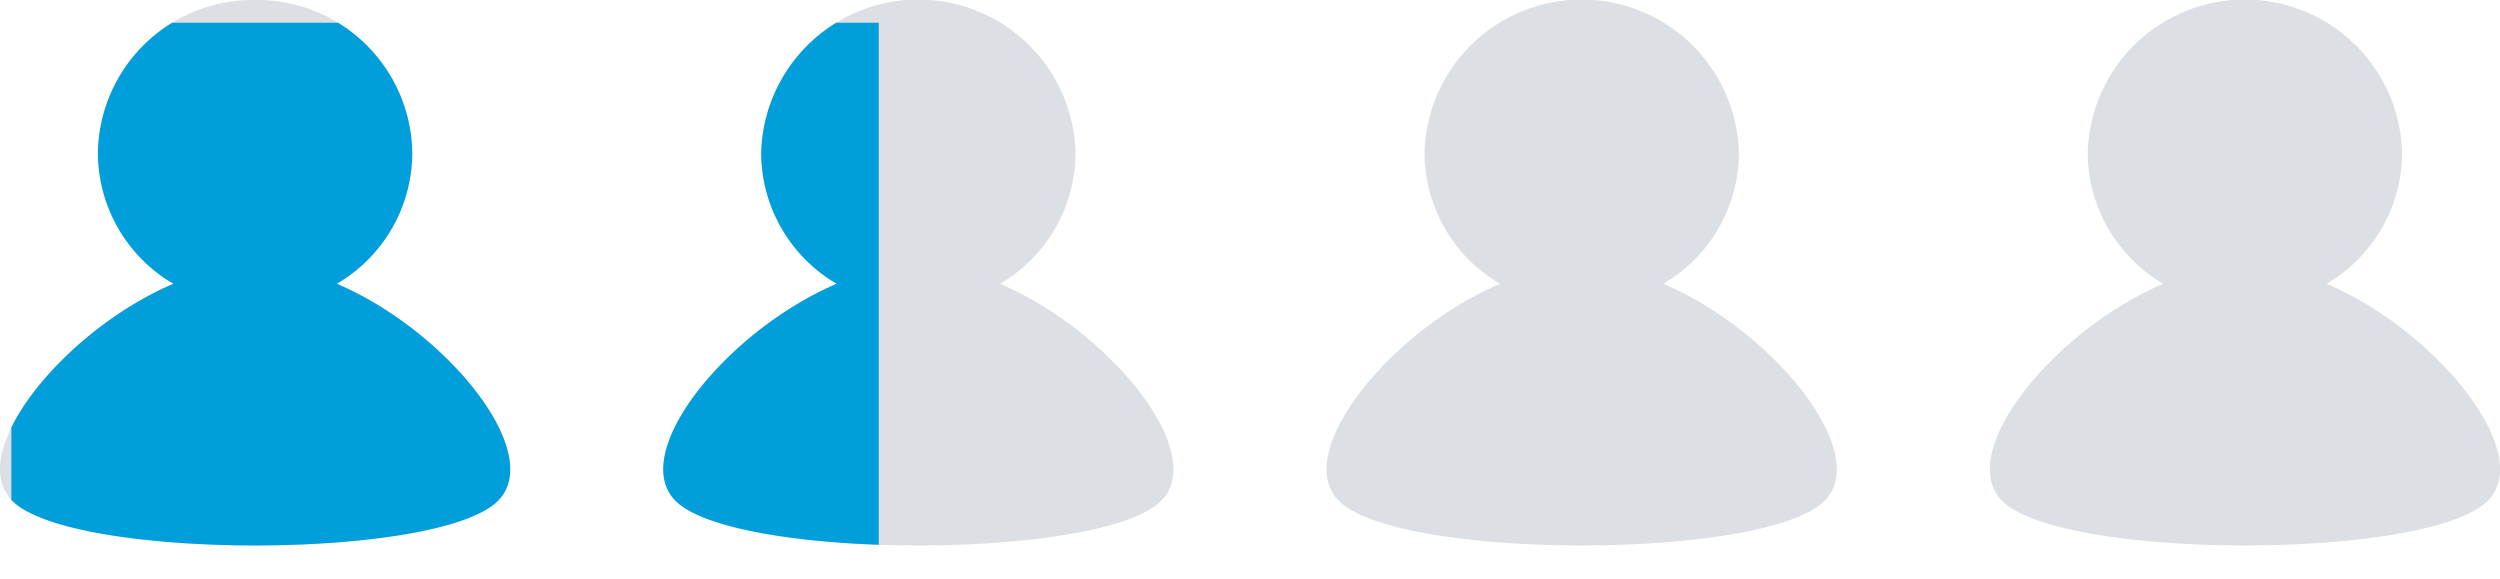 <svg id="_of_users" data-name="# of users" xmlns="http://www.w3.org/2000/svg" xmlns:xlink="http://www.w3.org/1999/xlink" width="55" height="12.746" viewBox="0 0 55 12.746">
  <defs>
    <clipPath id="clip-path">
      <rect id="Rectangle_1691" data-name="Rectangle 1691" width="19.082" height="12.246" transform="translate(0 0)" fill="#0057B8"/>
    </clipPath>
  </defs>
  <path id="Union_8" data-name="Union 8" d="M44.055,11.027c-1.069-1.041,1.111-3.751,3.536-4.784A3.348,3.348,0,0,1,45.93,3.366a3.459,3.459,0,0,1,6.916,0,3.347,3.347,0,0,1-1.661,2.877c2.425,1.033,4.606,3.743,3.536,4.784-.667.649-3,.973-5.333.973S44.721,11.676,44.055,11.027Zm-14.592,0C28.394,9.986,30.574,7.276,33,6.243a3.348,3.348,0,0,1-1.661-2.877,3.459,3.459,0,0,1,6.916,0,3.347,3.347,0,0,1-1.661,2.877c2.425,1.033,4.606,3.743,3.536,4.784-.666.649-3,.973-5.333.973S30.13,11.676,29.463,11.027Zm-14.592,0C13.8,9.986,15.982,7.276,18.407,6.243a3.347,3.347,0,0,1-1.661-2.877,3.459,3.459,0,0,1,6.916,0A3.347,3.347,0,0,1,22,6.243c2.425,1.033,4.606,3.743,3.537,4.784-.667.649-3,.973-5.333.973S15.538,11.676,14.871,11.027Zm-14.592,0C-.79,9.986,1.391,7.276,3.815,6.243A3.347,3.347,0,0,1,2.154,3.366,3.413,3.413,0,0,1,5.612,0,3.413,3.413,0,0,1,9.07,3.366,3.347,3.347,0,0,1,7.41,6.243c2.424,1.033,4.605,3.743,3.536,4.784-.667.649-3,.973-5.333.973S.946,11.676.279,11.027Z" transform="translate(0)" fill="#dcdfe3"/>
  <g id="Mask_Group_3804" data-name="Mask Group 3804" transform="translate(0.25 0.5)" clip-path="url(#clip-path)">
    <path id="Union_7" data-name="Union 7" d="M44.055,11.027c-1.069-1.041,1.111-3.751,3.536-4.784A3.348,3.348,0,0,1,45.93,3.366a3.459,3.459,0,0,1,6.916,0,3.347,3.347,0,0,1-1.661,2.877c2.425,1.033,4.606,3.743,3.536,4.784-.667.649-3,.973-5.333.973S44.721,11.676,44.055,11.027Zm-14.592,0C28.394,9.986,30.574,7.276,33,6.243a3.348,3.348,0,0,1-1.661-2.877,3.459,3.459,0,0,1,6.916,0,3.347,3.347,0,0,1-1.661,2.877c2.425,1.033,4.606,3.743,3.536,4.784-.666.649-3,.973-5.333.973S30.13,11.676,29.463,11.027Zm-14.592,0C13.8,9.986,15.982,7.276,18.407,6.243a3.347,3.347,0,0,1-1.661-2.877,3.459,3.459,0,0,1,6.916,0A3.347,3.347,0,0,1,22,6.243c2.425,1.033,4.606,3.743,3.537,4.784-.667.649-3,.973-5.333.973S15.538,11.676,14.871,11.027Zm-14.592,0C-.79,9.986,1.391,7.276,3.815,6.243A3.347,3.347,0,0,1,2.154,3.366,3.413,3.413,0,0,1,5.612,0,3.413,3.413,0,0,1,9.07,3.366,3.347,3.347,0,0,1,7.41,6.243c2.424,1.033,4.605,3.743,3.536,4.784-.667.649-3,.973-5.333.973S.946,11.676.279,11.027Z" transform="translate(-0.25 -0.5)" fill="#009fdb"/>
  </g>
</svg>
